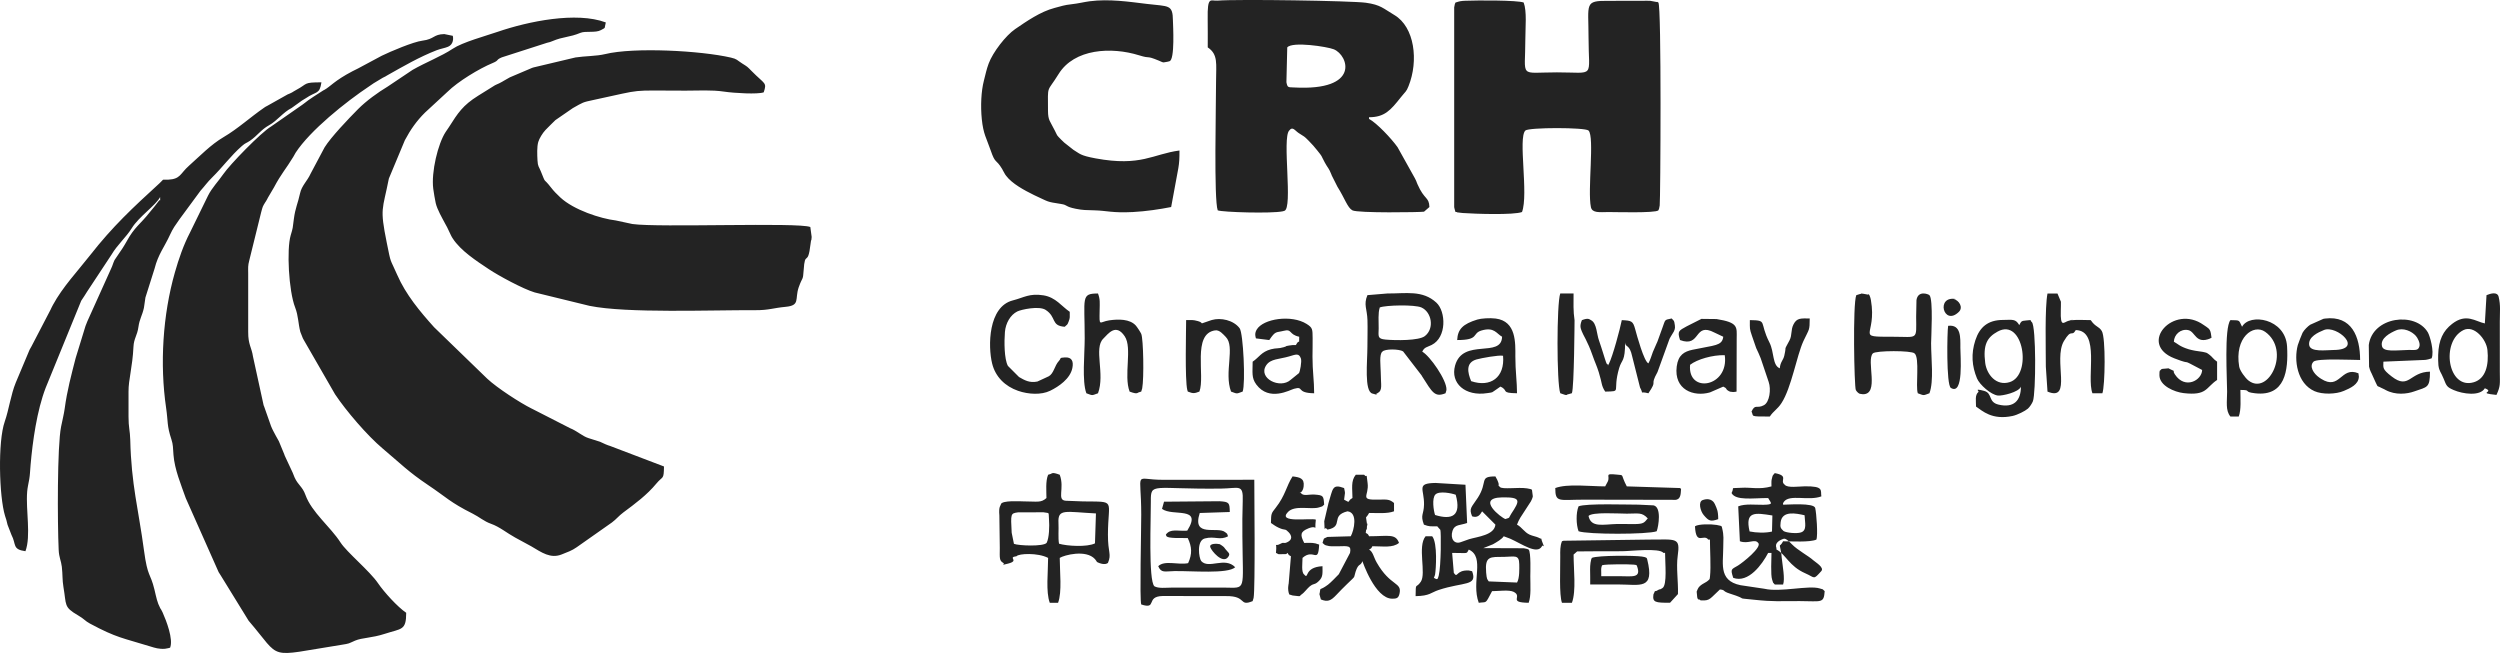 <?xml version="1.0" encoding="UTF-8"?>
<!DOCTYPE svg PUBLIC "-//W3C//DTD SVG 1.1//EN" "http://www.w3.org/Graphics/SVG/1.1/DTD/svg11.dtd">
<!-- Creator: CorelDRAW -->
<svg xmlns="http://www.w3.org/2000/svg" xml:space="preserve" width="127.29mm" height="33.246mm" version="1.1" style="shape-rendering:geometricPrecision; text-rendering:geometricPrecision; image-rendering:optimizeQuality; fill-rule:evenodd; clip-rule:evenodd"
viewBox="0 0 1981.18 517.45"
 xmlns:xlink="http://www.w3.org/1999/xlink"
 xmlns:xodm="http://www.corel.com/coreldraw/odm/2003">
 <defs>
  <style type="text/css">
   <![CDATA[
    .fil0 {fill:#232323}
   ]]>
  </style>
 </defs>
 <g id="圖層_x0020_1">
  <path class="fil0" d="M526.18 369.66l-42.57 -16.21c-2.09,-0.58 -5.3,-2.01 -8.12,-3.37l-9.28 -2.94c-4.57,-1.44 -9.17,-5.77 -14.38,-7.79l-29.56 -15.1c-0.28,-0.15 -0.64,-0.3 -0.92,-0.45 -9.25,-4.6 -27.31,-16.31 -35.22,-23.69l-42.13 -40.81c-11.13,-12.36 -22.45,-25.89 -29.21,-41.45 -6.01,-13.83 -4.7,-7.64 -8.31,-25.59 -5.63,-27.98 -3.31,-25.36 1.68,-50.76l12.68 -30.38c4.56,-8.58 9.36,-15.34 15.92,-21.86l17.82 -16.47c8.24,-8.16 25.19,-18.45 35.89,-22.87 5.3,-2.19 2.21,-2.39 7.25,-4.49l35.75 -11.51c2.33,-0.54 2.71,-0.67 4.28,-1.33 8.92,-3.76 13.15,-2.79 22.33,-6.6 3.83,-1.59 11.88,0.23 16.09,-2.11 4.39,-2.44 2.51,-0.8 3.9,-6.1 -23.35,-8.76 -61.54,-0.83 -85.53,7.38 -9.69,3.32 -28.04,8.32 -35.7,13.44 -9.01,6.02 -21.74,10.94 -31.89,16.78l-19.76 13.24c-7.46,4.48 -16.92,11.27 -23.38,17.78 -7.72,7.78 -21.52,22.25 -26.57,30.35l-11.06 20.81c-2.66,5.93 -7.09,9.53 -8.41,15.69 -1.67,7.8 -3.78,11.55 -4.89,20.25 -0.96,7.59 -0.65,6.73 -2.52,12.98 -3.26,10.91 -1.62,43.99 3.54,57.21 2.58,6.61 2.38,12.75 4.11,19.35l1.97 4.98c0.18,0.37 0.74,1.33 0.92,1.68l24.62 42.75c8.71,13.08 25.45,32.66 37.73,42.99 13.68,11.5 20.41,18.5 35.87,28.85 14.61,9.77 17.46,13.75 35.49,22.77 5.24,2.62 8.83,6.02 14.53,8.04 6.83,2.42 12.58,7.33 19.12,10.9l12.78 6.95c8.26,4.9 15.26,9.98 24.14,6.4 4.47,-1.8 8.05,-2.98 11.81,-5.66l27.89 -19.61c3.67,-2.71 5.37,-5.21 9.09,-7.97 9.57,-7.1 18.67,-13.83 26.2,-22.92 5.25,-6.34 5.86,-2.56 6.02,-13.56zm-204.26 115.97c-6.81,-4.56 -17.67,-16.55 -22.39,-23.5 -6.48,-9.54 -24.71,-24.53 -29.64,-32.18 -8.11,-12.59 -22.9,-23.97 -27.84,-37.75 -2.4,-6.7 -5.78,-7.61 -8.62,-13.9 -0.17,-0.38 -1.04,-2.61 -1.5,-3.74l-6.27 -13.42c-0.11,-0.32 -0.22,-0.68 -0.34,-1l-4.31 -10.45c-1.65,-3.15 -0.78,-1.23 -2.34,-4.19 -1.54,-2.93 -2.76,-5 -3.88,-7.81l-5.5 -15.63c-0.12,-0.28 -0.27,-0.63 -0.38,-0.91l-8.42 -38.59c-1.07,-7.37 -3.87,-9.26 -3.8,-19.58l0 -46.25c-0.03,-4.58 -0.28,-6.14 0.86,-10.38l9.4 -38.08c1.28,-4.7 1.1,-4.46 3.31,-8.04 0.15,-0.24 0.39,-0.54 0.54,-0.79l1 -1.75c0.15,-0.28 0.31,-0.64 0.45,-0.92l4.86 -8.25c5.86,-11.06 9.62,-14.79 15.29,-24.18l1.91 -3.38c11.45,-17.54 39.51,-40.11 58.61,-52.8 0.25,-0.16 2.71,-1.85 3.17,-2.17l7.23 -4.36c4.2,-2.06 0.98,-0.46 3.51,-1.89 12.88,-7.27 25.46,-14.58 39.16,-19.92 3.34,-1.3 6.6,-1.7 9.13,-2.8 4.4,-1.91 4.22,-6.86 3.69,-8.65l-6.74 -1.37c-8.77,0.2 -7.74,4.02 -17.31,5.22 -7.29,0.92 -25.32,8.6 -32.19,11.94l-18.89 10.12c-0.67,0.37 -2.93,1.43 -4.4,2.2 -14.27,7.47 -17.55,12.18 -22.18,14.71 -0.26,0.14 -0.61,0.3 -0.88,0.44l-8.11 5.23c-1.36,0.94 -2.84,1.88 -3.96,2.7 -2.16,1.58 -1.9,1.59 -4.46,3.39l-24.79 17.26c-8.06,4.75 -32.71,30.16 -37.93,37.77 -3.84,5.6 -9.05,10.92 -12.1,17.06l-14.28 29.22c-5.13,9.86 -8.9,20.74 -12.03,31.75 -9.58,33.65 -11.98,72.63 -6.93,107.12 1.65,11.29 0.53,13.96 4.21,25.06 1.4,4.21 1.24,6.93 1.65,12.34 0.87,11.43 5.96,23.51 9.75,34.28l26.03 58.6c0.2,0.36 1.35,2.14 1.57,2.46l22.19 36.04c27.12,31.51 13.21,28.56 72.97,19.19 7.73,-1.21 5.72,-1 11.47,-3.44 5.64,-2.38 13.1,-1.98 23.46,-5.37 13.25,-4.33 16.98,-2.45 16.98,-16.66zm320.22 -305.73c-9.31,-3.87 -120.49,0.59 -140.96,-2.37l-13.1 -2.81c-12.17,-1.46 -33.34,-8.32 -44.01,-18.22 -2.95,-2.73 -5.23,-5.07 -7.52,-8.03 -6.37,-8.25 -3.55,-1.74 -7.99,-12.77 -1.55,-3.86 -2.34,-3.66 -2.61,-8.54 -0.25,-4.49 -0.51,-10.87 0.61,-14.67 0.8,-2.72 3.41,-7.04 5.69,-9.44 2.78,-2.94 4.99,-4.93 7.89,-7.86l13.8 -9.51c8.36,-4.67 7.37,-4.55 16.74,-6.54 41.51,-8.85 26.02,-7.3 72.62,-7.3 10.07,0 20.71,-0.7 30.47,0.76 8.21,1.23 26.89,2.27 31.46,0.56 2.65,-8.05 1.01,-6.09 -9.53,-16.8 -3.7,-3.77 -3.27,-3.36 -7.49,-6.03 -4.51,-2.85 -3.96,-3.52 -9,-4.69 -23.67,-5.49 -76.67,-8.39 -99.72,-2.76 -6.82,1.67 -15.99,1.49 -23.45,2.65l-33.27 7.91c-0.35,0.11 -0.69,0.22 -1.04,0.33l-17.7 7.53c-3.38,1.74 -5.09,3.09 -8.39,4.71 -0.36,0.18 -1.49,0.65 -1.86,0.83 -2.52,1.26 -0.73,0.24 -2.69,1.45l-12.16 7.57c-12.24,7.64 -16.05,13.7 -23.16,24.89 -1.37,2.16 -1.53,2.21 -2.62,3.86 -6.05,9.21 -11.51,31.72 -9.81,44.99 0.33,2.55 1.43,9.13 1.96,11.38 1.22,5.18 5,11.56 7.61,16.52 0.42,0.8 1.27,2.31 1.4,2.55l2.97 6.24c0.88,1.73 0.63,1.31 1.49,2.64 6.28,9.74 18.63,17.74 28.73,24.46 7.8,5.19 26.93,15.55 36.18,18.34l43.49 10.64c29.51,6.04 96.84,3.26 131.5,3.44 10.64,0.06 13.92,-1.73 23.9,-2.66 11.67,-1.08 7.26,-5.99 10.29,-15.21 0.1,-0.3 0.24,-0.65 0.35,-0.94 2.75,-7.76 3.13,-4.36 3.66,-12.77 1.03,-16.62 3.29,-2.13 5.45,-20.79 0.7,-6.07 0.47,-0.13 0.9,-5.68l-1.06 -7.85zm-621.99 256.95c4.57,-12.18 0.19,-32.52 1.38,-47.19 0.27,-3.36 0.97,-5.94 1.66,-9.98 0.59,-3.44 0.61,-6.19 1.03,-11.06 1.64,-19.04 5.05,-43.26 11.96,-61.26l28.18 -69.03c1.67,-2.54 3.62,-5.37 4.68,-7.24l19.41 -29.41c4.43,-7.57 11.68,-13.87 15.98,-20.86 5.59,-9.09 18.94,-18 22.47,-24.65 0.04,4.88 0.23,1.1 -1.09,3.1 -0.24,0.36 -3.37,4.38 -3.39,4.4 -1.58,1.96 -2.11,2.45 -3.59,4.35 -7.6,9.77 -12.17,11.62 -18.72,23.71 -1.01,1.86 -1.65,2.76 -2.93,4.89l-6.44 9.52c-1.39,3.04 -1.34,3.87 -2.62,6.57l-18.86 41.85c-0.08,0.19 -1.47,3.68 -1.51,3.81l-7.79 25.37c-3.42,13.32 -6.77,25.6 -8.72,40.22 -0.51,3.84 -1.91,9.6 -2.83,14.16 -3.12,15.43 -2.89,76.18 -1.92,97.53 0.29,6.38 1.93,8.53 2.5,13.47 0.72,6.23 0.33,10.57 1.27,16 2.52,14.53 0,15.81 11.64,22.57 5.05,2.93 5.32,4.3 9.36,6.47 21.38,11.48 26.02,11.37 48,18.18 3.52,1.09 6.87,2.19 11.59,1.79l2.61 -0.49c0.39,-0.07 0.91,-0.19 1.34,-0.36 2.71,-6.68 -3.03,-21.45 -5.92,-27.89 -1.33,-2.96 -0.95,-1.64 -1.9,-3.42 -2.43,-4.56 -3.08,-8.47 -4.59,-14.75 -3.28,-13.63 -5.38,-9.29 -8.29,-31.05 -4.38,-32.75 -10.05,-51.9 -10.88,-87.67 -0.17,-7.19 -1.42,-9.89 -1.37,-18.34 0.04,-6.61 0.05,-13.24 0,-19.85 -0.07,-9.42 3.13,-19.25 3.92,-35.52 0.32,-6.61 2.98,-8.8 3.93,-15.66 0.9,-6.54 2.98,-8.89 4.35,-15.16 0.46,-2.13 0.61,-5.03 1.19,-8.17l7.24 -22.9c2.86,-11.41 7.83,-17.12 12.3,-26.95 2.26,-4.96 4.18,-7.52 7.41,-12.11l16.68 -22.65c3.54,-3.93 5.37,-6.73 9.2,-10.5 8.53,-8.4 14.78,-17.22 23.65,-25 2.92,-2.57 3.61,-2.22 6.35,-4.11 6.09,-4.19 8.64,-8.72 15.17,-12.34 6.5,-3.61 10.98,-10.17 17.84,-13.64l7.86 -5.65c0.21,-0.16 0.55,-0.35 0.77,-0.51l2.49 -1.51c8.76,-5.99 11.01,-2.85 12.53,-12.68 -14.73,0 -10.5,1 -19.95,6.01 -2.53,1.34 -1.97,1.25 -3.29,1.96 -2.45,1.33 -0.82,0.35 -3.54,1.6l-16.13 9.06c-2.15,1.2 -0.79,0.29 -2.6,1.54 -10.77,7.42 -20.75,16.63 -31.98,23.21 -10.2,5.98 -18.83,15.05 -27.58,22.81 -6.97,6.18 -6.5,10.49 -16.51,10.96 -5.66,0.27 -2.44,-1.12 -6.68,2.77 -21.39,19.59 -37.11,34.18 -55.08,57.11 -9.97,12.72 -21.75,25.17 -29.41,39.32l-0.93 1.77c-0.14,0.28 -0.3,0.63 -0.44,0.91 -0.14,0.28 -0.29,0.64 -0.42,0.92l-15.27 29.35c-0.59,0.98 -0.71,1.21 -1.46,2.59l-10.95 26.06c-3.9,9.39 -5.46,21.55 -8.74,30.86 -5.62,15.95 -4.46,59.52 0.24,74.79 1.38,4.48 0.73,1.85 1.98,7.05l3.08 7.94c4.05,7.72 0.46,11.5 11.09,12.99zm999.96 -399.28c4,-4.87 31.72,-0.59 36.88,1.49 11.58,4.66 21.51,33.18 -31.52,30.25 -4.65,-0.26 -5.16,0.33 -6.02,-4.16l0.66 -27.58zm-63 -0.01c8.35,5.59 6.6,13.08 6.59,26.36 -0.01,19.8 -1.81,94.46 1.32,102.78 4.04,1.52 42.74,2.62 51.46,0.77 0.46,-0.1 0.91,-0.27 1.28,-0.36 7.07,-1.73 -1.9,-57.84 3.91,-63.66 2.67,-3.59 4.38,-0.09 7.46,1.96 5.13,3.42 3.83,1.97 8.07,6.24 2.73,2.75 4.48,4.77 6.74,7.61 4.53,5.71 2.28,2.75 5.98,9.62 2.28,4.24 3.11,4.18 5.09,9.16 0.12,0.31 0.24,0.67 0.36,0.98l4.52 8.97c5.85,9.24 7.94,16.59 11.87,18.7 4.22,2.26 53.84,1.56 56.75,1.06l4.27 -3.7c-0.31,-8.23 -3.96,-5.4 -9.45,-18.05 -1.62,-3.73 -0.25,-1.31 -2.07,-4.74l-13.74 -24.64c-4.86,-6.84 -16.46,-19.14 -22.6,-22.4l0 -1.32c12.35,0 17.08,-5.53 25.21,-15.79 3.86,-4.86 4.26,-4.26 6.09,-8.81 8.12,-20.14 4.83,-46.93 -11.24,-56.41 -8.77,-5.17 -10.71,-8.06 -22.57,-9.72 -10.83,-1.52 -101.18,-2.99 -117.63,-1.67 -5.4,0.43 -8.01,-4.12 -7.71,14.65 0.12,7.45 0.04,14.94 0.04,22.4zm196.35 -35.57c-0.47,1.14 -0.58,0.8 -1.06,3.86l0 158.31c0.09,0.52 0.19,0.84 0.29,1.3 0.1,0.46 0.27,0.91 0.36,1.28 0.09,0.38 0.23,0.87 0.4,1.28 0.42,0.15 1.07,-0.21 1.31,0.27l4.36 0.52c10.17,0.72 40.41,1.7 47.03,-0.78 5.31,-14.15 -3.25,-58.69 2.64,-64.57 2.58,-2.58 47.51,-2.58 50.09,0 4.89,4.89 -0.93,47.53 1.87,60.69 1.02,4.81 6.83,3.98 13.94,3.9 4.11,-0.05 37.19,0.98 39.52,-1.34 0.47,-1.14 0.58,-0.8 1.06,-3.86 0.6,-3.85 1.51,-158.29 -1.06,-160.85 -0.41,-0.17 -1.01,-0.79 -1.28,-0.4l-5.24 -0.96c-1.69,-0.13 -4.84,0 -6.66,0.02l-26.35 0.01c-19.37,-0.15 -15.81,2.01 -15.81,29 0,32.91 5.94,27.68 -25.04,27.68 -30.61,0 -25.04,5.2 -25.04,-26.36 0,-9.2 1.32,-21.97 -1.32,-28.98 -5.06,-1.9 -36.6,-1.8 -46.16,-1.41 -1.52,0.06 -2.48,0.1 -4,0.36 -0.52,0.09 -0.83,0.19 -1.3,0.29l-2.56 0.77zm-225.35 162.07l5.69 -30.79c0.77,-4.59 0.9,-7.59 0.9,-14 -21.07,2.76 -30.4,12.92 -66.46,6.24 -12.65,-2.35 -12.48,-3.75 -17.65,-6.82l-7.17 -5.65c-1.55,-1.57 -3.35,-3.07 -4.55,-4.51 -1.69,-2.04 -0.58,-0.46 -1.97,-3.04l-0.85 -1.75c-3.85,-7.84 -5.51,-8.13 -5.54,-16 -0.07,-21.46 -1.11,-13.64 8.38,-29.04 12.45,-20.2 41.87,-21.71 63.82,-14.87 9.84,3.07 4.89,-0.22 15.49,4.16 4.8,1.98 2.4,1.62 7.16,0.91 0.5,-0.07 0.95,-0.28 1.36,-0.36 4.54,-0.92 2.84,-29.16 2.8,-32.16 -0.16,-13.02 -3.1,-11.16 -20.7,-13.29 -13.81,-1.67 -29.93,-4.12 -45.32,-2.09 -4.5,0.59 -8.85,1.76 -14.61,2.39 -5.5,0.6 -7.73,1.46 -13.22,2.91 -11.16,2.94 -21.91,10.41 -31.21,16.77 -7.34,5.02 -17.64,18.28 -20.97,27.3 -1.75,4.73 -2.35,8.02 -3.78,13.53 -2.18,8.42 -2.7,20.09 -1.67,30.44 1.2,11.97 3.7,15.1 7.08,24.92 3.83,11.14 3.9,6.06 9.18,14.85 2.12,3.53 -2.12,-3.43 1.39,2.58 1.13,1.94 0.52,1.13 1.61,2.58 4.65,6.23 14.37,11.51 22.12,15.3 0.29,0.14 0.64,0.3 0.93,0.44 11.34,5.2 8.71,4.79 20.32,6.6 5.92,0.92 2.89,2.02 11.84,3.84 5.52,1.12 8.3,1.07 14.97,1.24 9.84,0.26 13.87,2.19 30.43,1.34 9.97,-0.51 21.32,-2.2 30.18,-3.96zm251.7 296.69c-1.11,-1.71 -1.6,-1.33 -2.08,-7.01 -1.14,-13.37 3.34,-12.32 13.94,-12.42 8.53,-0.08 12.2,-2.19 12.3,5.8 0.04,3.33 0.36,11.03 -1.76,14.52l-22.39 -0.89zm-42.56 -52.64c-1.13,-3.22 -2.67,-13.26 0.28,-16.24 3.04,-3.06 13.06,-0.95 16.09,0.21 4.71,16.94 -3.08,20.15 -16.38,16.03zm53.02 -13.94c15.69,-0.32 14.14,2.65 7.29,13.07 -2.35,3.58 -0.27,2.7 -4.58,4.09 -3.13,-0.92 -23.67,-16.74 -2.71,-17.16zm-23.64 15c4.16,1.45 6.24,-0.95 7.9,-3.95 0.01,0.01 10.55,10.55 10.55,10.55 -0.87,8.32 -14.05,9.51 -20.8,11.51l-6.56 2.32c-5.14,1.99 -8.65,-2.64 -6.66,-8.92 1.7,-5.36 6.32,-4.25 11.6,-6.23l-1.32 -30.3 -23.74 -1.42c-15.63,0.26 -8.85,4.71 -9.1,17.17 -0.16,8.04 -3.07,7.93 -0.09,15.86 4.45,1.67 4.8,1.32 10.54,1.32l2.49 2.81c0.61,1.55 0.67,28.34 -1.29,36.32 -0.86,3.52 -1.37,3.09 -3.84,1.73l0.69 -1.74c0.05,-0.24 0.22,-0.69 0.27,-1 0.67,-3.63 2.09,-24.92 -2.28,-30.2l-5.27 0c-6.61,7.98 0.72,29.44 -3.78,36.03 -4.06,5.96 -3.95,-0.38 -4.12,11.4 11.23,-0.17 12.12,-2.84 18.15,-4.85 20.03,-6.67 31.12,-2.81 26.64,-14.9l-2.67 -0.59c-10.45,-0.51 -8.55,6.66 -11.83,1.91l-1.32 -15.83c13.39,0 11.04,1.04 13.18,-2.64 13.17,5.95 1.7,25.61 7.91,42.17 6.79,-0.96 4.86,1.47 10.54,-9.22 4.81,0 13.49,-1.26 17.1,0.54 7.54,3.77 -4.92,8.42 11.89,8.68 2.04,-5.43 1.32,-13.66 1.32,-21.08 0,-2.12 0.64,-19.12 -1.32,-21.08 -1.14,-0.47 -0.8,-0.58 -3.86,-1.06l-32.01 -0.12 7.58 -3.03c2.79,-1.57 7.26,-4.17 8.53,-6.35l5.11 1.91c9.48,4.23 21.4,12.93 25.19,6 0.62,-2.07 2.88,3.29 0.08,-3.88 -1.45,-3.71 1.23,-0.79 -2.91,-2.99 -1.27,-0.68 -4.77,-1.32 -6.93,-2.32 -4.36,-2.03 -6.01,-5.82 -10.01,-7.94 0.77,-2.22 1.6,-3.64 2.66,-5.55l8.31 -12.82c0.18,-0.31 1.43,-2.74 1.57,-4.06l-0.68 -5.24c-1.14,-0.47 -0.8,-0.58 -3.86,-1.06 -7.02,-1.1 -19.51,1.03 -21.53,-1.08 -2.77,-2.89 0.67,0.57 -2.15,-5.74l-1.44 -2.66c-13.24,0 -5.71,4.06 -13.86,16.79 -5.04,7.86 -7.28,8.2 -4.59,14.83zm-327.38 21.7c-0.84,-4.47 -0.15,-11.11 -0.44,-16.57 -0.6,-11.45 5.35,-8.66 29.7,-7.42l-0.77 23.72c-6.29,3.09 -21.95,2.19 -28.5,0.27zm-37.52 -8.7c-0.81,-15.18 -0.9,-15.31 4.96,-16.14l20.2 -0.07c5.29,1.04 3.88,-0.64 4.41,5.58 0.45,5.35 0.18,14.76 -1.88,18.68 -2.65,3.04 -22.24,2.24 -25.9,0.75l-1.79 -8.82zm28.87 -45.93c-2.12,5.09 -1.32,12.88 -1.32,18.45 -4.44,3.94 -7.01,2.67 -18.45,2.63 -1.81,-0.01 -17.23,-1.01 -17.66,2.38 -0.14,1.09 -1.88,1.54 -1.2,8.76l0.34 25.77c-0.09,8.24 -0.4,9.99 2.71,11.83 2.06,0.76 -3.33,2.48 4.07,0.52 9.14,-2.42 -1.04,-4.83 6.46,-5.79 1.59,-2.14 16.8,-2.96 25.05,1.32 0,10.97 -1.92,26.94 1.32,35.57l6.58 0c3.24,-8.64 1.32,-24.61 1.32,-35.58 3.47,-2.22 20.83,-6.83 27.89,0.94 1.9,2.09 0.59,2.19 3.95,3.32 4.7,1.58 6.36,-0.3 6.37,-0.31 2.99,-7.19 -0.05,-7.65 -0.02,-22.37 0.06,-28.38 7.01,-25.94 -19.79,-26.34l-13.59 -0.52c-7.44,-0.47 -0.73,-9.7 -4.82,-20.6 -6.68,-2.51 -5.82,-0.79 -7.87,-0.42 -0.41,0.07 -0.91,0.24 -1.34,0.42zm84.22 88.35c-4.85,-4.44 -2.68,-54.53 -2.8,-67.37 -0.14,-15.21 1.32,-9.36 55.63,-10.03 14.26,-0.17 17.72,-4.04 17.18,10.04 -0.34,8.92 -0.34,18.8 -0.27,27.76 0.31,44.18 3.46,40.79 -14.25,40.66l-42.21 0.02c-3.98,0.01 -10.03,0.82 -13.28,-1.08zm-10.42 14.42c13.01,4.28 3.11,-6.41 17.01,-6.7l50.28 0.07c16.69,-0.2 9.82,8.53 20.99,4l0.77 -2.56c1.38,-7.3 0.55,-86.39 0.55,-93.63l-72.53 0.03c-23.53,0.02 -17.06,-8.63 -17.07,27.64 -0,13.15 -1.33,67.61 0,71.15zm482.09 -57.87c-3.76,-16.24 4.28,-14.83 18.08,-12.65l-0.31 12.74c-5.09,1.24 -12.45,1.04 -17.77,-0.09zm26.93 -0.32c-2.19,-2.16 -2.9,-2.67 -2.3,-7.08 1.27,-9.3 12.18,-6.94 18.96,-5.43 0.27,6.14 2.08,11.95 -2.83,13.6 -3.34,1.12 -11.63,0.35 -13.83,-1.09zm-9.57 -35.37c-9.66,2.72 -16.55,0.57 -23.91,1.1 -9.8,0.7 -4.96,-1.16 -7.72,4.17 3.22,6.21 17.06,3.95 28.99,3.95 2.12,4 4.95,5.19 -3.79,5.36 -5.86,0.12 -14.44,-1.04 -19.93,1.24l1.32 27.66c6.68,2.45 11.81,-2.29 14.5,1.32 3.37,3.25 -12.38,15.74 -15.98,17.91 -5.27,3.17 -6.21,2.43 -3.79,9.77 12.05,4.41 22.99,-10.75 27.67,-19.77l2.64 0c0,4.53 -0.77,17.42 0.52,21.18 1.24,3.62 0.04,1.36 2.11,3.86l6.58 0c1.61,-4.39 -0.4,-14.58 -1.13,-21.46 -0.13,-1.23 -0.17,-2.43 -0.38,-3.62 -1.62,-9.41 -1.65,-3.22 1.52,-9.18 6.83,0 20.86,0.96 26.35,-1.32 1.34,-3.31 0.06,-21.05 -0.92,-25.06 -1.04,-4.28 -21.96,-2.6 -25.44,-2.6 0,-1.84 -0.25,-0.81 0.34,-1.82 0.06,-0.1 0.25,-0.46 0.33,-0.56 4.62,-6.14 19.44,-0.39 29.64,-4.22 -0.75,-4.84 2.18,-8.14 -13.13,-7.98 -4.38,0.05 -13.84,1.49 -15.87,-1.24 -4.5,-3.35 3.84,-7 -7.9,-9.22 -2.05,2.47 -1.46,1.09 -2.5,5.22 -0.26,1.01 -0.13,4.12 -0.13,5.32zm-332.08 9.22c-4.67,2.48 -0.85,4.49 -6.6,1.32l0.68 -5.33c-0.02,-0.45 -0.1,-0.84 -0.14,-1.25l-0.54 -2.64c-9.62,-3.56 -8.84,0.63 -12.39,11.94l-3.36 14.35c0.73,11.51 -0.7,2.68 2.58,6.64 13.33,-2.53 1.85,-10.99 15.81,-14.5 8.49,0.89 5.25,15.03 2.64,19.78l-18.51 0.52c-3.9,1.83 -2.42,0.65 -3.88,4.74 2.46,2.03 1,1.53 5.18,2.5 0.93,0.22 5.62,0.21 6.78,0.17 8.71,-0.25 10.95,-0.62 9.84,5.24l-8.89 16.9c-2.08,2.14 -6.5,6.75 -8.57,8.29 -7.23,5.38 -5.71,1.46 -6.52,6.25 -1.01,6.01 -0.33,-2.34 0.09,2.63l0.77 2.81c5.4,2.19 7.88,1.07 12.27,-3.58 3.1,-3.28 5.27,-5.48 8.48,-8.6 7.52,-7.3 4.92,-4.1 6.78,-9.8 2.37,-7.24 3.77,-4.01 5.41,-8.33 0,0 9.94,29.74 23.65,29.73 3.27,0 4.87,-0.35 5.7,-3.83 2.27,-9.62 -7.11,-5.62 -18.09,-24.94 -2.48,-4.37 -2.81,-8.32 -6,-10.18 1.84,-0.97 1.67,-0.81 2.64,-2.64 8.36,0 16.1,1.49 21.08,-2.63 -2.71,-7.59 -8.47,-5.27 -23.71,-5.27 -0.97,-1.84 -0.81,-1.67 -2.64,-2.64 0.7,-6.91 0.77,1.51 0.97,-5.39 0.2,-7.26 0.74,4.52 -0.08,-2.26 -0.92,-7.52 -1.2,-2.6 1.76,-8.17 7.26,0 14.39,0.7 19.76,-1.32l0 -6.58c-3.48,-2.88 -5.15,-2.87 -11.96,-2.68 -16.23,0.47 -7.57,-2.87 -8.98,-13.13 -1.42,-10.35 0.21,-2.98 -2.77,-6.59l-6.59 0c-4.08,4.93 -2.63,11.19 -2.63,18.44zm399.29 -160.76c-2.91,7 -1.62,72.59 -0.38,75.12 0.53,1.08 1.95,2.6 3.1,3.02l2.37 0.35c13.67,0.45 2.52,-26.83 8.07,-32.38 2.31,-2.31 30.61,-2.35 32.96,0 4.33,3.22 0.71,26.49 2.64,31.63 5.17,1.89 4.04,1.89 9.21,0 3.61,-9.61 1.33,-27.5 1.32,-39.53 -0,-4.28 1.85,-35.04 -1.32,-38.21 -0.87,-0.87 -9.03,-4.01 -10.27,3.86l-0.26 13.28c0.13,18.86 1.77,15.81 -18.45,15.81 -30.86,0 -12.36,0.22 -17.4,-29.09 -0.09,-0.52 -0.19,-0.84 -0.29,-1.3 -0.08,-0.38 -1.15,-4.34 -2.07,-3.01l-3.96 -0.73c-5.12,0.07 2.83,-0.57 -2.65,0.35l-2.61 0.83zm-377.63 9.74c4.57,-1.85 27.68,-2.4 33.04,0.02 8.03,3.63 10.52,16.54 2.72,22.65 -4.76,3.73 -23.07,3.51 -31.13,2.79 -6.65,-0.6 -5.6,-2.63 -5.5,-8.82 0.09,-5.81 -0.64,-11.95 0.87,-16.64zm-9.79 -9.74c-3.18,7.66 -0.24,10.69 0.04,19.76 0.21,6.83 -0.04,14.19 -0.04,21.08 0,11.88 -2.64,35.41 3.96,37.13 8.06,2.1 0.66,0.74 3.94,-0.24 4.39,-2.41 2.72,-5.77 2.64,-17.13 -0.03,-4.35 -1.35,-13.83 1.31,-15.81 1.78,-2.39 13.45,-2.18 16.42,-0.24l14.61 18.96c0.16,0.26 0.34,0.62 0.5,0.88 8.05,12.63 9.92,16.84 18.54,13.34 0.18,-0.45 0.37,-1.58 0.4,-1.4 0.03,0.18 0.3,-0.98 0.32,-1.38 0.44,-7.47 -13.27,-27.03 -19.18,-30.16 1.65,-3.65 3.85,-3.54 7.43,-5.32 12.14,-6.05 11.34,-26.55 3.78,-33.53 -10.97,-10.12 -24.16,-7.18 -38.88,-7.27l-15.81 1.32zm499.45 28.84c20.43,-11.27 27.55,34.33 9.59,40.05 -10.81,3.44 -18.3,-6.27 -19.44,-15.14 -1.86,-14.51 1.47,-20.3 9.84,-24.91zm18.44 43.63c0,11.15 -5.68,17.13 -17.75,14.26 -8.51,-2.02 -4.52,-9.05 -11.47,-10.89 -8.3,-2.19 -3.65,0.16 -4.44,0.84 -2.93,2.54 -1.92,6.81 -1.92,11.61 5.06,3.39 12.65,10.93 29,7.43 3.81,-0.82 9.9,-3.88 12.1,-5.8 1.4,-1.23 3.27,-4.04 3.96,-5.83 2.45,-6.37 2.61,-59.59 -0.82,-62.69 -2.33,-2.11 1.41,-1.79 -4.71,-1.33 -3.71,0.28 -3.72,0.76 -5.26,3.66 -3.01,-5.12 -5.2,-4.17 -13.21,-4.09 -11.5,0.11 -18.12,5.51 -21.59,16.07 -3.51,10.69 -2.74,20.49 1.28,30.23 2.06,5 11.11,13.01 16.61,13.61 3.38,0.36 16.53,-2.6 18.24,-7.07zm-757.73 -47.44c1.86,-1.96 1.85,-0.86 3.07,-4.11 1.29,-3.44 0.81,-3.17 0.88,-7.74 -6.42,-4.3 -11.05,-11.49 -20.84,-13.05 -11.12,-1.77 -15.47,1.78 -24.25,4.01 -19.59,4.97 -19.78,36.38 -16.42,50.02 2.61,10.61 10.32,18.09 20.6,21.66 8.13,2.82 18.34,3.37 25.37,-0.06 6.94,-3.38 15.88,-9.56 17.6,-17.97 1.09,-5.34 -0.36,-8.82 -5.97,-8.45 -4.77,0.32 -2.55,0.49 -4.66,2.75 -3.61,3.87 -3.94,10 -8.26,12.33 -1.24,0.67 2.08,-1.07 -1.79,0.79l-6.99 3.23c-6.32,1.32 -10.28,-1.09 -14.6,-3.57l-8.8 -8.82c-2.95,-5.43 -3,-19.15 -2.37,-26.87 0.58,-7.01 4.34,-13.53 9.77,-16.25 3.11,-1.56 17.29,-4.62 22.45,-1.29 8.99,5.8 3.94,12.63 15.21,13.41zm163.41 155.5c1.99,1.28 3.24,2.42 5.96,3.69 5.21,2.45 5.08,0.66 7.22,2.89 2.4,1.96 4.67,5.74 0.68,8.14 -3.88,2.33 -3.26,0.05 -5.96,1.58 -6.31,3.56 -2.83,-3.29 -3.94,7.41 2.95,1.11 -0.25,1.07 5.2,1 4.22,-0.06 2.35,0.14 4.02,-1 0.97,1.84 0.81,1.67 2.64,2.64l-1.79 21.71c-0,0.01 -1.19,4.49 0.47,8.59l2.73 0.82c8.12,0.95 4.45,0.62 7.31,-1.04 1.32,-0.76 4.5,-4.78 5.96,-5.98 3.91,-3.19 3.77,-0.9 7.43,-4.43 3.45,-3.32 2.9,-6.1 2.9,-11.77 -15.19,0.78 -10.59,11.18 -14.5,6.59 -2.46,-1.83 -1.32,-9.17 -1.32,-13.19 9,-7.98 12.36,5.43 13.18,-10.53 -4.7,-1.76 -5.81,-1.32 -11.85,-1.32 -3.34,-6.43 -3.17,-8.86 3.3,-11.52 8.12,-3.33 4.58,4.32 5.92,-6.93 -4.03,-1.51 -30.9,3.1 -22.07,-6.09 5.56,-5.79 18.59,-1.53 24.8,-3.67 3.62,-1.24 1.36,-0.04 3.86,-2.11 -0.48,-6.94 -0.48,-7.49 -7.69,-8 -4.41,-0.31 -8.72,1.53 -10.76,-1.22 -3.78,-0.3 1.36,1.66 2.19,-5.24 0.79,-6.54 -3.1,-7.22 -8.77,-7.94 -5.04,7.79 -5.56,14.92 -13.4,24.92 -3.5,4.47 -3.61,4.38 -3.73,11.97zm246.42 -160.76c-1.93,4.75 -1.02,6.23 -0.16,8.74 1.02,2.95 4.71,8.05 8.54,19.12 1.92,5.55 3.26,7.97 4.98,13.45 2.92,9.33 1.77,10.21 5.09,15.35 13.77,-0.42 5.37,0.73 11.07,-18.67 2.09,-7.13 4.73,-4.63 4.73,-20.86 -0.07,0.17 -0.04,0.32 -0.03,0.56 0.29,4.43 3.49,0.81 5.69,11.35l6.13 24.28c3.6,6.69 -1.44,2.54 6.66,4.66 7.86,-11.74 0.48,-4.64 7.22,-16.85l9.5 -26.25c0.87,-1.83 3.26,-5.37 3.45,-5.88 0.41,-1.07 1.2,-2.33 0.79,-4.91 -0.71,-4.47 -0.43,-2.89 -2.51,-5.4 -6.17,1.29 -4.77,0.57 -7.44,7.65l-3.84 10.62c-0.11,0.28 -0.27,0.62 -0.39,0.89 -0.12,0.27 -0.28,0.61 -0.41,0.88l-2.83 6.5c-1.18,3.08 -1.88,6.01 -3.55,9.04 -3.49,-1.41 -9.13,-22.17 -10.45,-27.02 -1.79,-6.61 -2.86,-6.84 -10.63,-7.24 -1.39,6.98 -7.11,28.49 -10.31,34.83 -0.94,1.86 -2.4,2.32 -0.24,0.75 -1.76,-1.43 -1.06,0.37 -3.01,-5.49l-0.96 -3.08c-1.11,-3.38 -2.46,-7.97 -3.58,-10.99 -1.79,-4.81 -1.71,-13.45 -6.09,-15.88 -1.84,-1.02 -2.41,-2 -7.43,-0.14zm-392.7 57.97c5.17,1.89 4.04,1.89 9.21,0 5.74,-15.28 -3.57,-35.64 4.18,-43.27 3.91,-3.86 9.91,-12.46 16.98,-1.91 6.23,9.29 -0.96,30.94 3.89,43.85 6.68,2.51 5.82,0.79 7.87,0.42 0.41,-0.07 0.91,-0.24 1.34,-0.42l0.77 -2.56c1.51,-8 0.94,-39.08 -0.74,-43.14 -0.53,-1.27 -3.26,-5.44 -4.28,-6.59 -4.73,-5.33 -13.83,-5.22 -21.08,-4.17 -8.1,1.18 -7.87,5.81 -7.63,-7.99 0.11,-6.2 0.45,-8.6 -1.3,-13.29 -13.7,0 -10.53,3.11 -10.53,35.57 0,12.32 -2.25,33.97 1.32,43.48zm1091.37 -50.11c8.32,-4.08 18.03,7.21 18.93,15.78 1.28,12.17 -1.54,22.78 -10.72,25.56 -20.76,6.28 -26.56,-32.34 -8.21,-41.34zm18.2 -27.63l-1.32 22.4c-7.54,-1.56 -14.72,-8.36 -25.92,0.33 -7.17,5.57 -10.7,12.69 -11.07,24.62 -0.06,1.82 -0.04,6.51 0.19,8.2 0.69,5.05 1.87,4.99 4.18,10.73 2.25,5.58 2.37,6.52 8.01,8.95 7.12,3.07 20.79,5.08 24.6,-1.45 8.58,3.21 -7.15,3.57 9.22,5.27 3.28,-7.25 2.71,-8.36 2.65,-18.45l-0.01 -39.53c0,-7.78 0.76,-12.94 -0.92,-19.8 -1.02,-4.19 -6.32,-2.64 -9.61,-1.28zm-347.89 76.42c19.95,8.29 4.28,-25.35 13,-40.04 6.27,-10.57 5.93,-2.79 9.4,-8.72 19.54,0.47 8.31,37.09 13.18,50.08l7.89 0c2.14,-5.69 2.76,-44.19 -0.48,-49.36 -2.46,-3.93 -5.01,-3.03 -8.75,-8.61 -4.11,0 -10.96,-0.4 -14.79,0.05 -5.07,0.59 5.69,-1.41 -2.62,0.45 -3.77,0.84 -6.76,6.37 -6.31,-8.31 0.03,-0.85 0.17,-6.3 0.09,-6.76l-2.73 -6.52 -7.9 0c-2.19,11 -1.31,43.03 -1.32,57.98l1.32 19.76zm-384.79 118.61c-1.54,3.72 -1.4,7.95 -1.36,11.86 0.1,9.87 -0.94,30.76 1.36,36.89l7.89 0c3.49,-9.29 1.32,-26.53 1.32,-38.22l2.81 -2.49c11.7,-0.15 23.56,-0.15 35.42,-0.15 6.6,0 29.86,-2.84 32.95,1.32l1.32 0c0,8.13 1.79,25.34 -2.04,27.87 -2.9,1.92 -1.74,0.39 -3.46,1.52 -3.57,2.34 -1.53,-1.25 -3.73,3.55 -0.86,6.33 1.51,6.58 13.16,6.58l6.29 -6.89c0.3,-9.78 -1.49,-21.06 -0.21,-30.19 2.09,-14.99 -0.61,-13 -23.2,-12.99l-67.24 0.92c-0.38,0.09 -0.87,0.23 -1.28,0.4zm536.69 -138.37c-3.95,-23.13 11.28,-34.22 20.56,-27.63 20.67,14.7 2.69,51.22 -13.32,38.51 -2.45,-1.94 -6.69,-7.67 -7.24,-10.89zm-6.95 39.53l6.58 0c2.04,-5.44 1.32,-13.66 1.32,-21.09 9.57,0 1.56,1.49 11.64,2.65 23.94,2.75 26.41,-18.2 25.35,-37.08 -1.26,-22.27 -29.81,-26.67 -35.67,-15.63 -2.81,-5.42 -1.03,-5.1 -9.22,-5.27 -5.06,6.1 -2.61,47.64 -2.63,56.66 -0.01,8.03 -1.41,14.89 2.63,19.76zm-428.2 -41.02c5.65,-4.34 17.76,-7.88 27.47,-7.62 3.59,25.34 -29.67,30.92 -27.47,7.62zm-7.98 -19.6c16.81,6.31 10.65,-14.68 27.37,-5.89l6.89 3.26c-0.42,4.03 -2.65,5.46 -5.89,6.51 -0.64,0.21 -2.13,0.51 -3.19,0.82l-15.34 3c-6.37,1.39 -11.28,3.98 -12.46,13.21 -2.37,18.5 13.44,24.29 26.33,20.58l10.55 -4.59c3.37,1.52 1.75,1.94 3.61,3.05 0.26,0.16 0.56,0.42 0.86,0.55 0.32,0.14 0.65,0.32 1,0.42l2.36 0.28c0.43,0.02 0.96,-0.12 1.33,-0.12 0.38,-0.01 0.94,-0.07 1.38,-0.22l0.1 -42.22c0.04,-8.91 1.51,-12.52 -16.01,-15.28l-11.94 -0.13 -11.68 5.9c-6.04,3.39 -7.65,3.62 -5.26,10.88zm-301.99 26.2l-6.52 5.28c-8.38,7.62 -26.26,-1.24 -19.42,-11.5 3.46,-5.2 10.27,-4.71 18.06,-6.99 5.5,-1.61 7.84,-2.85 9.44,1.65 0.82,2.32 -0.75,10.54 -1.55,11.56zm-34.05 -27.52l10.53 1.32c5.09,-7.6 5.33,-5.73 11.33,-7.3 6.98,-1.82 3.94,2.91 12.4,4.67 -0.18,7.62 0.46,0.74 -2.64,6.6 -2.35,0 -3.05,-0.07 -5.4,0.37 -5.75,1.08 0.72,-0.16 -4.15,1.29 -4.54,1.36 -5.76,0.51 -10.14,1.66 -7.69,2.02 -9.45,6.42 -14.57,9.85 0,8.49 -1.07,12.73 2.9,18.08 10.21,13.74 26.61,4.31 29.86,3.4 8.44,-2.37 1.13,3.32 15.98,3.55 0,-10.28 -1.33,-17.42 -1.32,-28.98 0,-4.8 0.19,-9.86 0.11,-14.6 -0.11,-7.07 0.16,-8.27 -4.74,-11.36 -12,-7.57 -34.44,-4.21 -39.58,4.48 -1.92,3.24 -0.92,5.86 -0.59,6.98zm170.52 33.89c-2.78,-6.67 -4.6,-14.72 4.32,-17.23 3.83,-1.07 17.58,-3.6 20.96,-2.89 1.55,17.25 -9.98,25.3 -25.28,20.12zm-11.07 -32.58c17.98,0 11.35,-5.25 19.34,-7.59 10.12,-2.97 11.83,2.62 16.24,4.96 -0.42,17.32 -31.06,0.68 -37.25,22.85 -3.89,13.95 7.97,24.67 25.62,21.83 4.98,-0.8 2.4,0.24 8.43,-3.83l1.87 -1.32c6.89,3.11 -0.3,5.07 13.17,5.27 0,-9 -1.35,-17.92 -1.32,-28.98 0.03,-10.92 0.85,-28.1 -15.6,-30.23 -4.63,-0.6 -11.55,-0.12 -14.53,0.8 -11.45,3.53 -15.54,7.59 -15.98,16.24zm743.96 -7.63c5.87,-2.55 12.62,0.78 15.77,4.35 1.33,1.5 3.62,5.65 2.8,8.35 -1.11,3.62 -3.59,2.66 -8.64,2.79 -10.24,0.25 -19.72,1.78 -20.98,-2.85 -1.79,-6.59 6.95,-10.85 11.05,-12.64zm26.93 32.68c-16.24,0.25 -16.46,14.51 -30.34,3.81 -7.76,-5.98 -6.56,-6.92 -6.56,-11.73l33.04 -1.38c0.54,-0.07 0.8,-0.11 1.32,-0.2 0.52,-0.09 0.83,-0.19 1.3,-0.29l2.56 -0.76c2.24,-5.52 -1.41,-17.86 -2.96,-20.52 -9.76,-16.77 -43.91,-12.64 -46.83,9.93l0.22 17.2c0.1,0.48 0.48,1.81 0.62,2.24 0.5,1.51 1.24,2.8 1.26,2.85 6.19,13.31 3.39,9.18 7.71,11.65l2.67 1.26c0.24,0.13 0.55,0.32 0.79,0.45 7.93,4.31 17.05,3.19 22.69,1.18 10.39,-3.7 12.52,-2.57 12.52,-15.69zm-582.45 122.55c0.81,15.78 6.85,5.58 10.54,10.53l1.32 0c0,7.83 0.87,21.81 0.08,28.87 -0.34,3.01 0.02,2.15 -1.71,3.77 -1.78,1.67 -6.74,3.01 -8.19,6.88 -1.05,2.81 -0.67,0.68 -0.49,3.79 0.25,4.37 0.75,3.3 1.09,4.12 0.45,0.18 1.09,-0.11 1.4,0.41 0.3,0.51 0.98,0.31 1.38,0.33 6.54,0.42 6.75,-1.72 14.35,-8.65 4.79,0.5 1.45,1.25 7.92,3.29 16.59,5.23 2.34,3.05 19.26,4.87 15.51,1.67 20.04,1.01 36.08,1.06 17.31,0.05 19.08,2.02 19.76,-7.9 -2.56,-2.12 -0.06,-0.92 -3.86,-2.11 -8.74,-2.74 -31.43,3.22 -43.84,0.25l-15.16 -2.26c-21.7,-2.25 -17.58,-16.55 -17.53,-30.14 0.02,-7.28 0.69,-9.27 -0.92,-15.85 -0.36,-1.46 -0.1,-1.49 -2.96,-2.04 -0.38,-0.07 -0.83,-0.22 -1.29,-0.29 -4.36,-0.71 -14.39,-0.87 -17.22,1.06zm498.43 -155.55c10.11,-4.15 32.29,15.68 7.67,15.83 -5.99,0.04 -18.74,2 -19.39,-4.09 -0.68,-6.33 7.05,-9.82 11.72,-11.73zm27.35 34.31c-14.1,-5.86 -14.5,14.02 -29.65,4.32l-1.54 -1.05c-4.22,-2.98 -8.13,-8.76 -4.39,-12.51 2.78,-2.78 31.47,-1.32 36.9,-1.32 0,-18.41 -6.63,-35.43 -27.8,-32.83 -0.51,0.06 -0.79,0.12 -1.28,0.21l-10.49 4.69c-1.83,1.19 -4.84,4.16 -6.03,6.35 -0.56,1.04 -3.44,8.52 -3.77,9.76 -3.19,11.79 -0.66,30.37 13.24,36.53 6.09,2.69 16.86,2.54 23.26,-0.22 4.96,-2.14 11.66,-4.94 11.89,-11.25l-0.34 -2.69zm-458.58 -3.95c-6,-2.43 -4.25,-12.77 -8.18,-20.46 -8.42,-16.5 -1.03,-17.53 -15.53,-17.75 0,7.06 -0.28,6.7 1.62,12.31l3.41 9.88c1.18,2.59 2.64,5.48 3.58,8.08l6.32 18.77c1.99,5.7 0.74,15.91 -3.72,18.36 -5.72,3.14 -6.95,-1.32 -9.88,5.07 2.02,3.9 -2.11,3.95 14.48,3.95 3.07,-4.59 5.95,-5.58 9.29,-10.71 7.83,-12.03 12.03,-37.41 17.26,-48.88l0.85 -1.78c3.74,-7.96 4.23,-6.75 4.23,-16.37 -6.94,0 -10.15,-0.55 -12.82,4.65 -2.35,4.57 -0.95,8.42 -3.19,12.71 -5.21,10 -1.89,2.21 -4.14,12.14 -0.83,3.67 -3.21,5.03 -3.56,10.03zm-470.44 -38.22c0,7.99 -1.05,47.31 0.92,55.37 0.09,0.38 0.23,0.87 0.4,1.28 4.41,1.79 5.46,1.41 9.21,0 4.67,-12.45 -5.91,-45.85 12.44,-48.5 3.54,-0.51 6.36,3.1 8.45,5.2 7.62,7.65 -1.5,28.22 4.16,43.3 5.17,1.89 4.04,1.89 9.21,0 2.36,-6.28 0.52,-46.38 -2.4,-50.2 -4.94,-6.48 -14.94,-8.55 -21.99,-6.53 -0.39,0.11 -0.71,0.23 -1.08,0.35 -11.22,3.69 -3.92,2.19 -9.98,0.53 -4.19,-1.15 -4.86,-0.8 -9.34,-0.8zm805.16 39.53c-0.2,8.27 -13.61,15.63 -21.57,3.55 -2.58,-3.92 1.38,-1.77 -3.47,-4.04 -2.78,-1.3 -0.58,-0.76 -3.75,-0.62 -4.73,0.2 -3.31,0.77 -4.15,1.12 -0.4,0.97 -0.95,-0.82 -0.92,4.13 0.04,8.44 12.03,13.37 19.21,14.2 18.59,2.16 17.41,-4.34 26.5,-10.43l0 -14.48c-3.18,-2.13 -3.82,-3.93 -6.28,-5.67 -2.33,-1.65 -1.56,-1.3 -5.23,-2.13 -0.67,-0.15 -4.44,-0.62 -5.82,-0.86 -1.66,-0.28 -4.08,-0.84 -5.17,-1.18 -7.33,-2.26 -8.62,-4.31 -11.76,-5.98 0.14,-5.62 5.36,-10.43 11.33,-9.22 5.84,1.18 5.73,11.54 17.66,6.58 0.41,-1.37 1.36,1.9 0.34,-3.93 -0.7,-4.01 -2.52,-4.42 -5.7,-6.69 -23.9,-17.12 -52.63,15.09 -23.11,26.49 16.58,6.4 1.86,-1.45 21.9,9.17zm-770.57 112.56c-0.13,-7.31 -0.36,-8.06 -8.17,-8.54l-43.94 0.37 -1.59 5.68c8.35,6.36 32.45,-2.56 19.98,17.28 -8.05,0.49 -13.29,-1.8 -16.94,3.11 0.64,0.82 -1.09,2.46 8.03,2.7 3.06,0.08 6.16,-0.06 9.33,0.06 3.3,6.93 3.66,12.47 0.29,19.87 -7.93,1.64 -18.58,-2.6 -23.7,2.41 2.43,5.66 5.26,4.01 12.84,3.88 13.72,-0.24 42.25,2.43 48.16,-3.05 -8.23,-8.62 -20.91,1.74 -26.92,-4.89 -1.81,-2.25 -3.91,-16.18 2.83,-17.93 8.03,-2.09 11.79,1.81 18.41,-1.72 -1.11,-2.83 -0.05,-1.4 -2.28,-3.26 -5.92,-4.93 -26.58,4.79 -20.13,-15.19l23.8 -0.78zm297.48 -20.31c-12.04,0 -29.91,-2.29 -39.53,1.32 0,11.81 2.88,9.22 22.4,9.21l70.14 0.12c1.57,-0.17 6.21,1.5 6.89,-5.35 0.61,-6.22 -0.12,-2.39 -0.6,-3.98l-42.16 -1.32c-5.34,-10.08 -1.49,-8.67 -7.83,-9.33 -10.57,-1.1 -5.02,0.8 -7.27,5.55l-2.03 3.78zm23.83 29.87c-4.79,0.12 -9.62,-0.19 -14.6,-0.06 -10.67,0.27 -20.54,3.18 -22.41,-6.37 2.75,-3.29 23.84,-1.83 30.32,-1.82 9.11,0.01 11.9,-1.35 16.61,3.75 -2.85,3.56 -3.49,4.34 -9.91,4.5zm-44.91 -14.06c-2.15,5.19 -1.93,14.61 0,19.75 7.01,2.63 54.91,2.63 61.92,0 1.5,-4.01 3.99,-19.28 -2.56,-20.52l-11.94 -0.56c-7.81,0.07 -41.39,-1.18 -47.43,1.33zm10.54 40.85c-0.46,1.11 -0.57,0.76 -1.06,3.85 -0.28,1.78 -0.33,3.46 -0.34,5.27 -0.02,4.1 0.21,7.75 0.08,11.95 7.46,0 14.93,0 22.4,0 17.18,0 28.83,4.61 22.8,-19.79 -0.34,-1.38 -0.57,-1.75 -4.26,-2.33 -5.43,-0.85 -34.53,-1.06 -39.62,1.05zm8.25 5.79c-0.29,0.46 -0.36,0.32 -0.66,1.59 -0.17,0.74 -0.2,1.43 -0.21,2.18 -0.01,1.69 0.13,3.21 0.05,4.94 4.67,0 9.34,0 14.01,0 10.75,0 18.04,1.91 14.26,-8.19 -0.21,-0.57 -0.36,-0.73 -2.66,-0.96 -3.4,-0.35 -21.6,-0.44 -24.79,0.44zm-33.29 -136.27c6.58,2.47 4.27,1.04 6.53,0.76l2.68 -0.76c1.82,-4.38 2.11,-57.81 2.11,-57.82 -1.12,-7.36 -0.79,-13.64 -0.79,-21.24l-10.53 0c-2.9,7.72 -2.9,71.33 0,79.05zm171.3 123.83c7.38,3.7 9.89,13.22 22.97,18.92 7.86,3.42 6.02,5.51 12.6,-1.79 2.58,-2.86 -4.68,-7.05 -6.36,-8.59 -3.67,-3.37 -12.33,-7.9 -16.96,-12.68 -1.27,-1.31 -4.73,-4.89 -6.38,-4.38 -3.41,1.04 -7.48,3.41 -5.88,7.32 0.14,0.35 -0.02,1.19 0,1.2zm-441.12 -4.19c-2.13,-0.51 -8.5,-0.79 -7.54,2.35 0.92,2.98 9.64,13.33 13.93,8.07 2.7,-3.3 0.01,-3.58 -2.91,-7.82 -0.54,-0.78 -3.29,-2.55 -3.48,-2.6zm577.19 -173.05c-0.77,4.22 -1.58,46.9 2.17,49.21 10.33,6.35 7.51,-25.27 7.53,-31.87 0.02,-7.82 0.69,-18.65 -9.7,-17.34zm6.56 -21.12c-16.79,-3.48 -10.29,22.01 1.94,10.07 3.76,-3.67 -0.09,-9.32 -4.02,-10.1l2.08 0.02zm-191.35 162.56c-0.42,-0.98 -2.67,-5.8 -9.68,-3.37 -3.84,1.34 -1.88,8.77 0.77,11.89 4.05,4.77 5.4,5.37 11.5,3.26 0,-6.78 -1.12,-8.35 -2.59,-11.78z"/>
 </g>
</svg>
